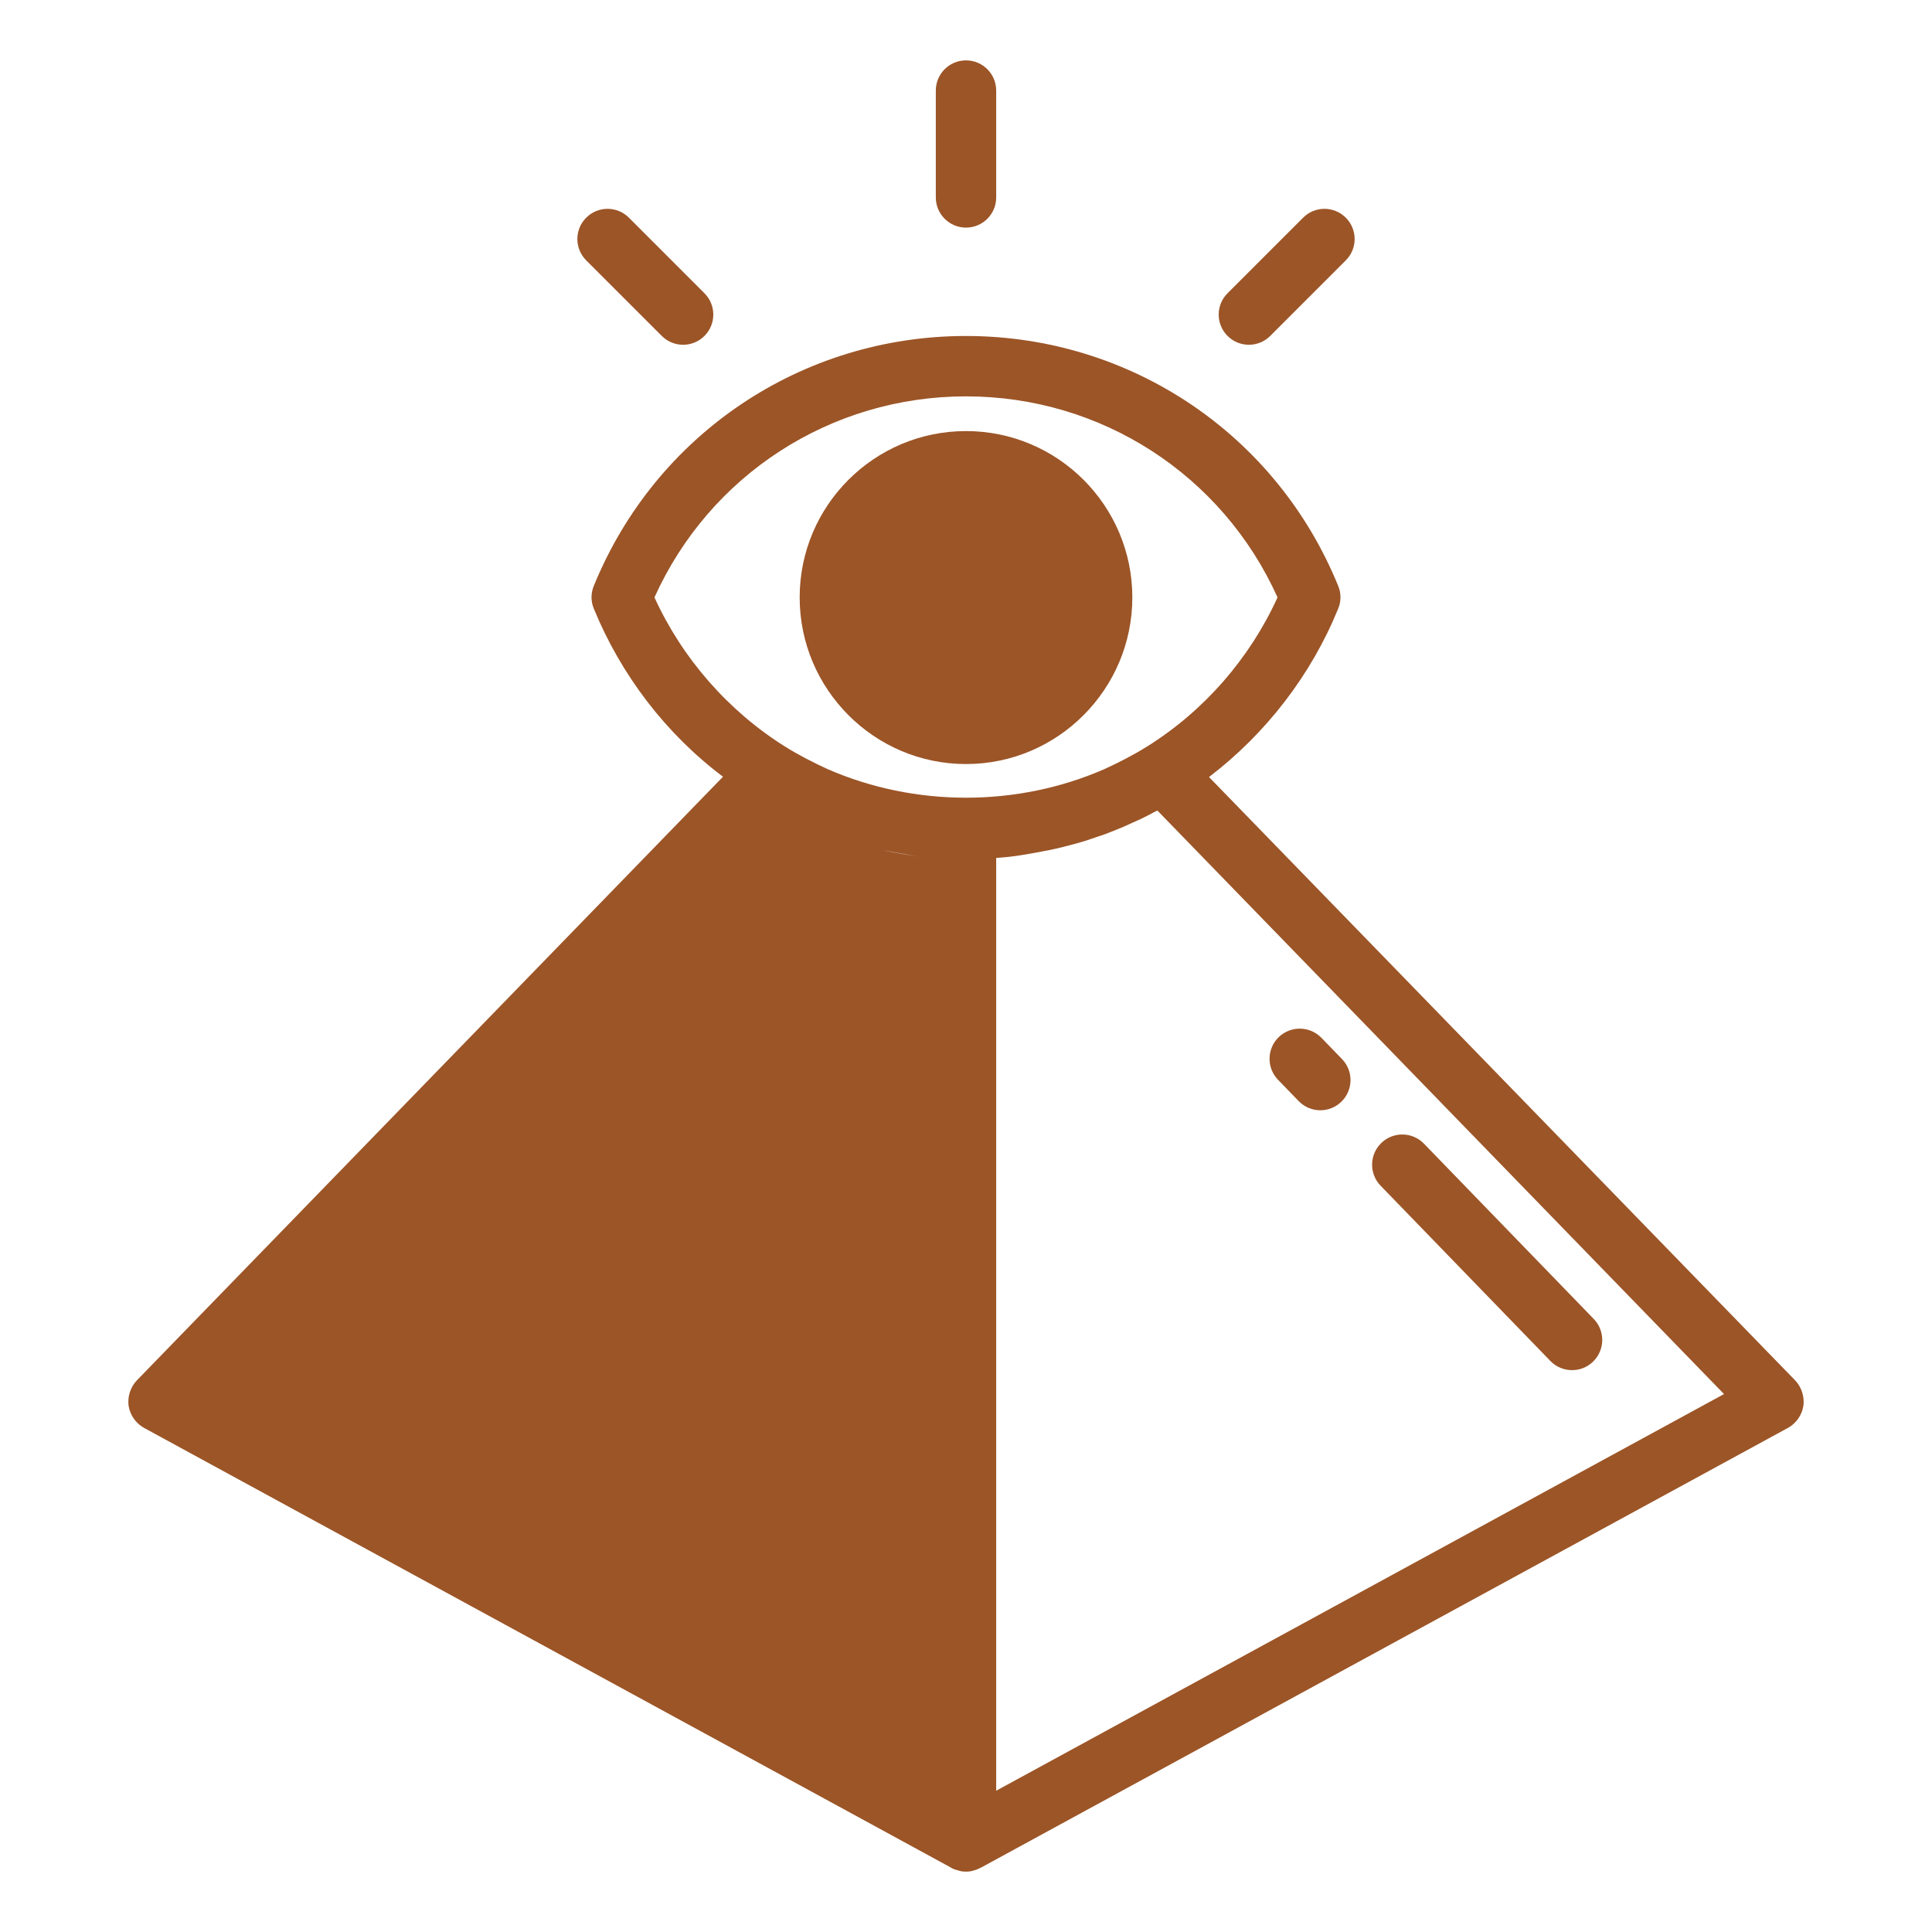 <svg id="Layer_1" viewBox="0 0 64 64" xmlns="http://www.w3.org/2000/svg" data-name="Layer 1" width="300" height="300" version="1.1" xmlns:xlink="http://www.w3.org/1999/xlink" xmlns:svgjs="http://svgjs.dev/svgjs"><g width="100%" height="100%" transform="matrix(1,0,0,1,0,0)"><path d="m4.77 47.3 26.72 14.56.03.02c.07.04.14.06.22.08.08.03.17.04.26.04s.18-.01.26-.04c.09-.02.17-.06.25-.1l26.72-14.56c.27-.15.46-.42.51-.73.04-.3-.06-.62-.27-.84l-19.42-19.99c1.89-1.44 3.39-3.39 4.28-5.58.1-.24.1-.51 0-.75-2.05-5.03-6.89-8.28-12.33-8.28s-10.28 3.25-12.33 8.28c-.1.24-.1.51 0 .75.9 2.2 2.39 4.15 4.28 5.57l-19.42 20c-.21.22-.31.54-.27.84.05.31.24.58.51.73zm26.23-18.88c-.59-.04-1.18-.13-1.76-.26.29.06.58.11.88.16.29.05.58.08.88.1zm26.11 17.76-24.11 13.14v-30.9c.3-.02.59-.05.88-.1.3-.05.59-.1.88-.16.3-.06.6-.14.9-.22.22-.06.44-.13.66-.21l.09-.03c.16-.05.31-.11.46-.17.21-.08.42-.17.63-.27.19-.08.38-.17.57-.27.09-.05.18-.1.27-.14zm-35.43-26.39c1.83-4.06 5.84-6.66 10.32-6.66s8.49 2.6 10.32 6.66c-.92 2.02-2.44 3.77-4.34 4.95-.45.28-.92.52-1.4.74-2.89 1.26-6.27 1.26-9.16 0-.48-.22-.95-.46-1.4-.74-1.89-1.18-3.42-2.93-4.34-4.95z" fill="#9c5527" fill-opacity="1" data-original-color="#000000ff" stroke="none" stroke-opacity="1"/><path d="m32 25.31c3.04 0 5.51-2.48 5.51-5.52s-2.47-5.51-5.51-5.51-5.51 2.47-5.51 5.51 2.47 5.52 5.51 5.52z" fill="#9c5527" fill-opacity="1" data-original-color="#000000ff" stroke="none" stroke-opacity="1"/><path d="m32 2c-.553 0-1 .448-1 1v3.54c0 .552.447 1 1 1s1-.448 1-1v-3.54c0-.552-.447-1-1-1z" fill="#9c5527" fill-opacity="1" data-original-color="#000000ff" stroke="none" stroke-opacity="1"/><path d="m43.167 7.211-2.503 2.503c-.391.391-.391 1.023 0 1.414.195.195.451.293.707.293s.512-.098.707-.293l2.503-2.503c.391-.391.391-1.023 0-1.414s-1.023-.391-1.414 0z" fill="#9c5527" fill-opacity="1" data-original-color="#000000ff" stroke="none" stroke-opacity="1"/><path d="m19.419 7.211c-.391.391-.391 1.023 0 1.414l2.503 2.503c.195.195.451.293.707.293s.512-.098.707-.293c.391-.391.391-1.023 0-1.414l-2.503-2.503c-.391-.391-1.023-.391-1.414 0z" fill="#9c5527" fill-opacity="1" data-original-color="#000000ff" stroke="none" stroke-opacity="1"/><path d="m51.358 45.084c.196.203.458.304.719.304.251 0 .502-.094.695-.282.397-.384.407-1.017.023-1.414l-5.624-5.806c-.386-.398-1.02-.406-1.414-.022-.397.384-.407 1.017-.023 1.414z" fill="#9c5527" fill-opacity="1" data-original-color="#000000ff" stroke="none" stroke-opacity="1"/><path d="m43.019 36.474c.196.203.457.305.719.305.251 0 .501-.094.695-.282.397-.384.407-1.017.023-1.414l-.682-.704c-.385-.396-1.016-.406-1.414-.023-.397.384-.407 1.017-.023 1.414z" fill="#9c5527" fill-opacity="1" data-original-color="#000000ff" stroke="none" stroke-opacity="1"/></g></svg>
